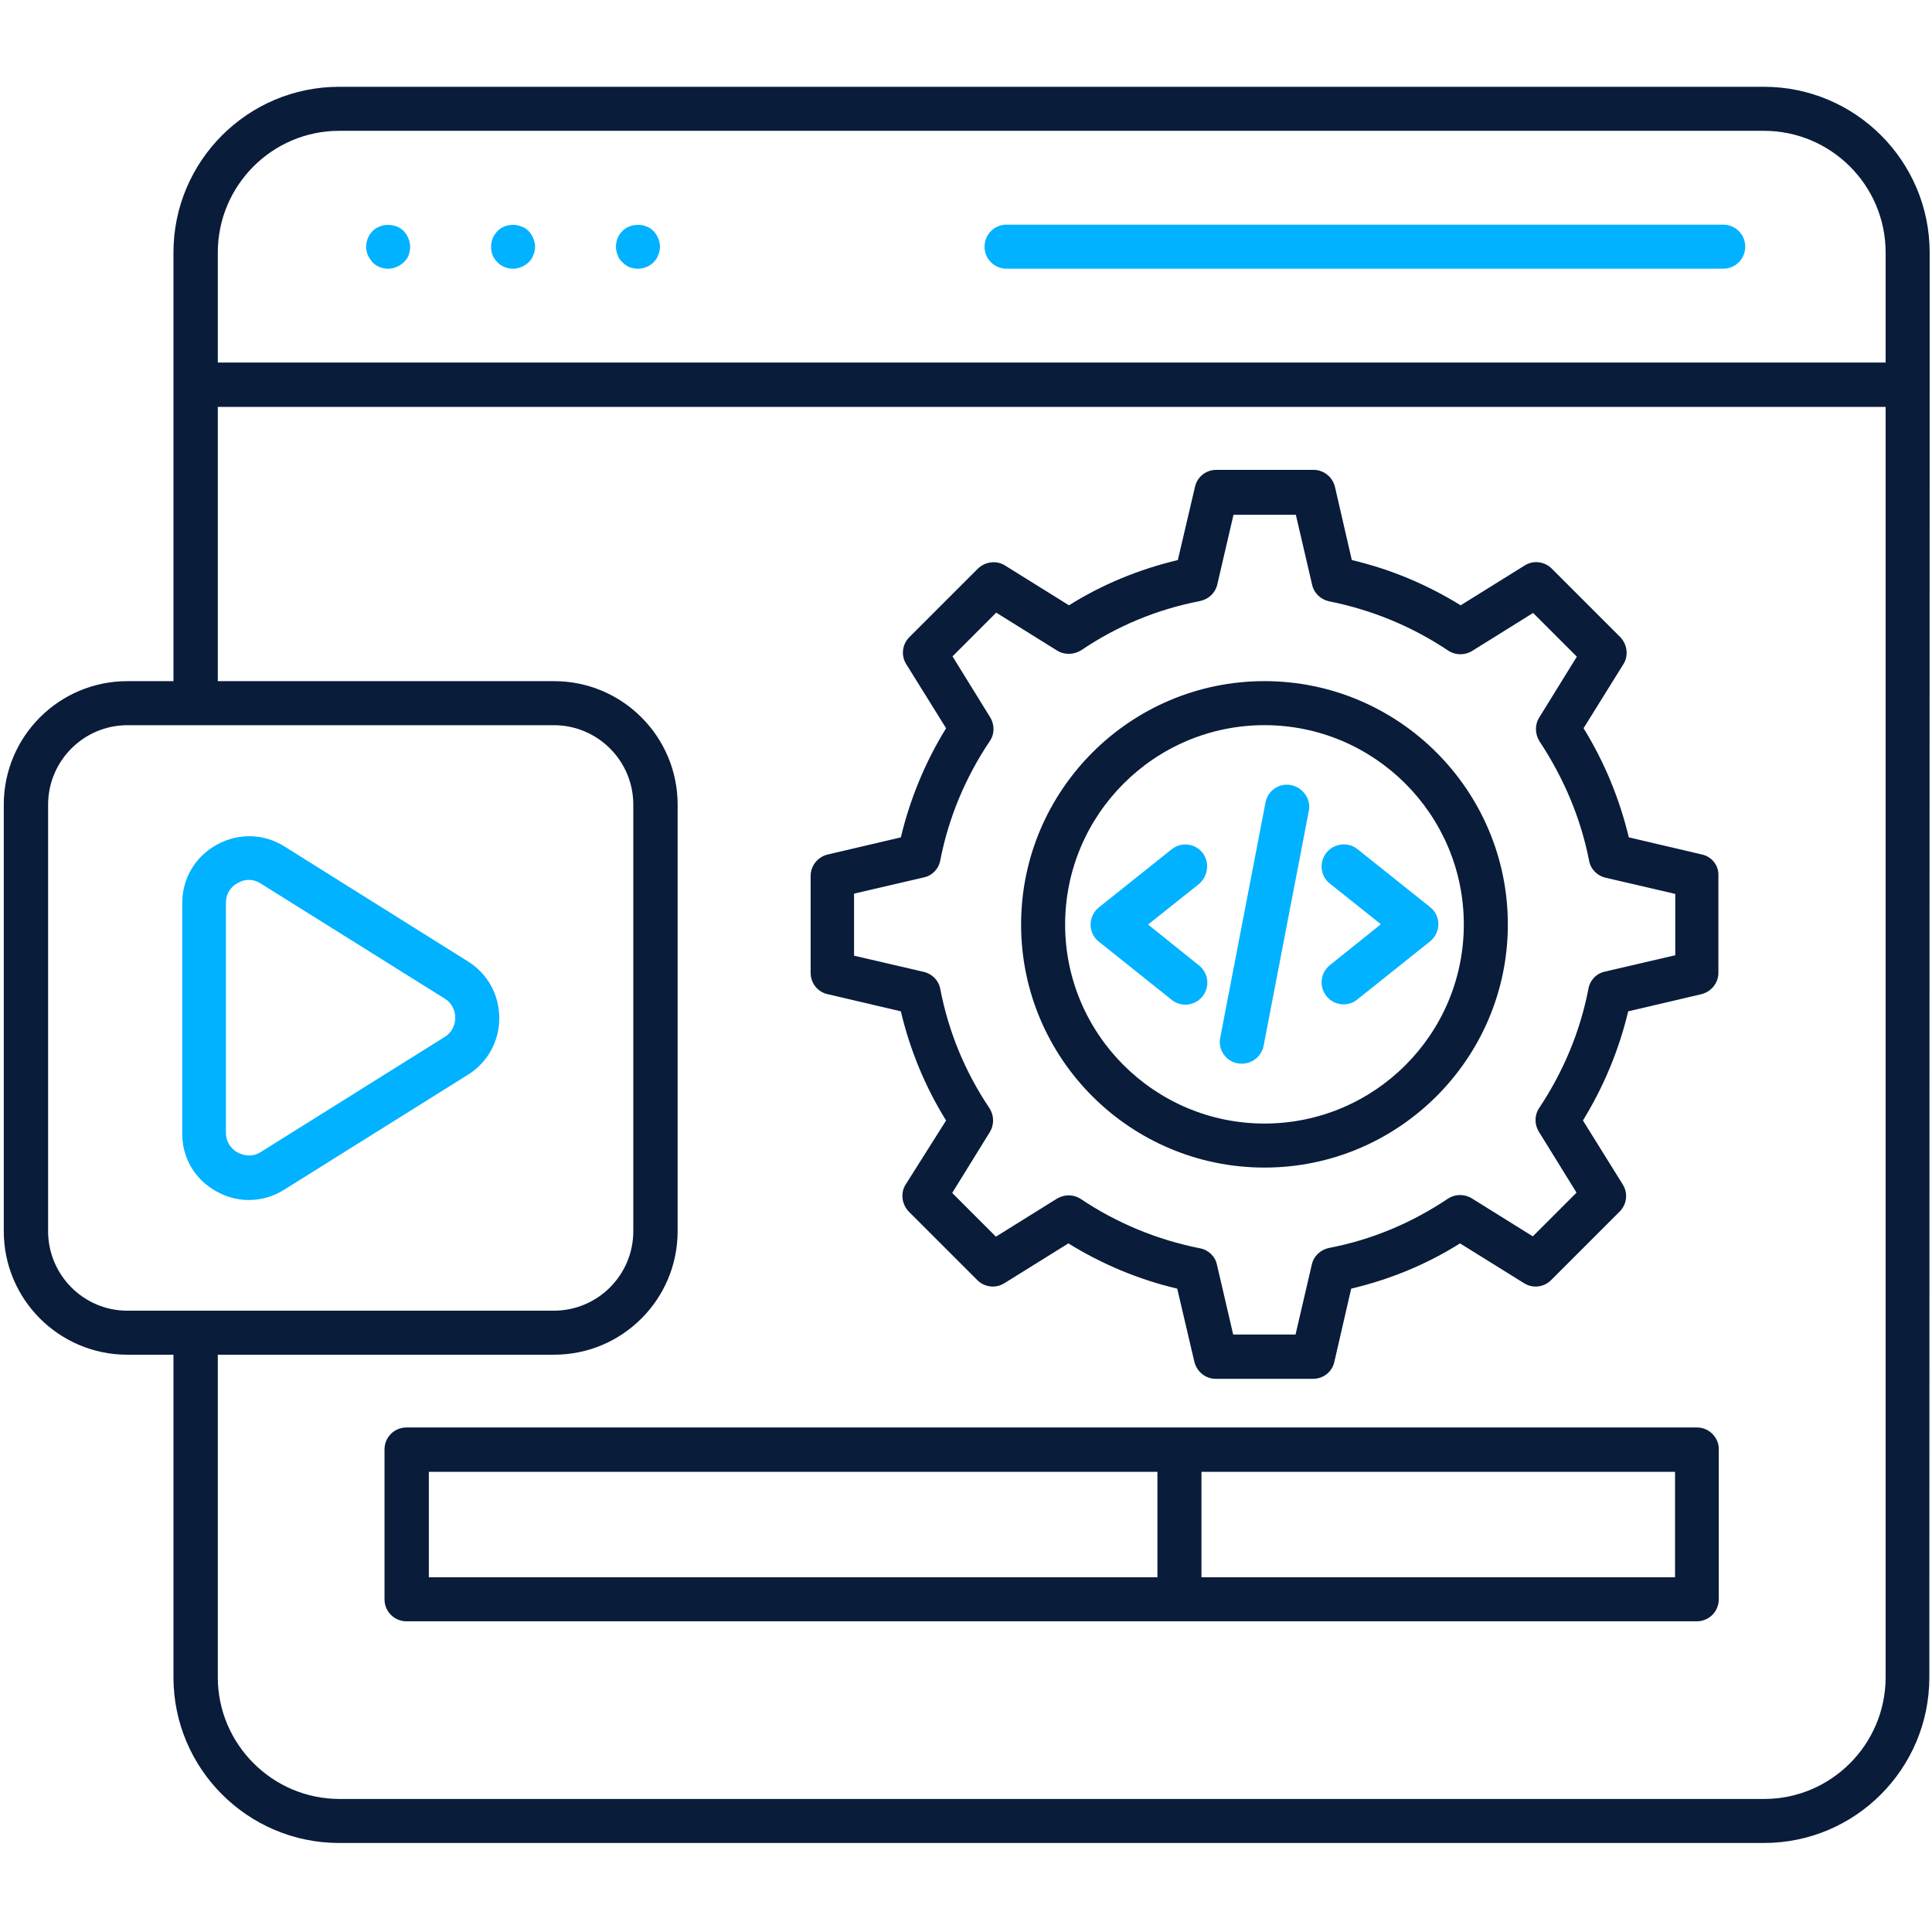 <svg width="512" height="512" viewBox="0 0 512 512" fill="none" xmlns="http://www.w3.org/2000/svg">
<path d="M511.378 101.919V66.916C511.378 42.689 491.689 23 467.462 23H89.885C65.658 23 45.969 42.689 45.969 66.916V101.838V101.919V180.513H33.734C15.666 180.513 1 195.179 1 213.247V326.277C1 344.346 15.666 359.012 33.734 359.012H45.969V444.493C45.969 468.72 65.658 488.409 89.885 488.409H467.462C491.689 488.409 511.297 468.72 511.297 444.493L511.378 101.919ZM89.885 34.668H467.462C485.207 34.668 499.71 49.09 499.71 66.916V96.085H57.718V66.916C57.718 49.171 72.14 34.668 89.885 34.668ZM12.749 326.277V213.247C12.749 201.661 22.148 192.181 33.815 192.181H51.803H51.884H51.965H146.764C158.351 192.181 167.831 201.58 167.831 213.247V326.277C167.831 337.864 158.432 347.344 146.764 347.344H51.965H51.884H51.803H33.734C22.148 347.344 12.749 337.864 12.749 326.277ZM467.543 476.741H89.966C72.221 476.741 57.718 462.238 57.718 444.493V359.012H146.845C164.914 359.012 179.58 344.346 179.58 326.277V213.247C179.58 195.179 164.914 180.513 146.845 180.513H57.718V107.833H499.71V444.493C499.71 462.238 485.288 476.741 467.543 476.741Z" fill="#091C3A"/>
<path d="M451.017 226.447L431.652 221.91C429.221 211.782 425.251 202.059 419.66 192.984L430.193 176.05C431.652 173.781 431.246 170.783 429.383 168.838L411.233 150.689C409.289 148.744 406.291 148.42 404.022 149.878L387.088 160.412C378.175 154.902 368.533 150.851 358.243 148.42L353.786 129.055C353.138 126.381 350.788 124.518 348.115 124.518H322.349C319.594 124.518 317.244 126.381 316.677 129.055L312.139 148.42C301.93 150.851 292.207 154.821 283.294 160.412L266.36 149.878C264.091 148.42 261.094 148.825 259.149 150.689L240.999 168.838C239.055 170.783 238.731 173.781 240.189 176.05L250.722 192.984C245.132 202.059 241.161 211.782 238.731 221.91L219.366 226.447C216.692 227.095 214.828 229.445 214.828 232.119V257.804C214.828 260.559 216.692 262.909 219.366 263.476L238.731 268.013C241.161 278.222 245.132 287.945 250.722 296.939L240.027 313.874C238.569 316.142 238.974 319.14 240.837 321.085L258.987 339.234C260.931 341.179 263.929 341.503 266.198 340.045L283.132 329.511C292.045 335.021 301.687 339.072 311.977 341.503L316.515 360.868C317.163 363.542 319.513 365.406 322.187 365.406H347.953C350.707 365.406 353.057 363.542 353.624 360.868L358.081 341.503C368.371 339.072 378.013 335.102 386.926 329.511L403.86 340.045C406.129 341.503 409.127 341.179 411.071 339.234L429.221 321.085C431.165 319.14 431.49 316.142 430.031 313.874L419.498 296.939C425.008 287.945 429.059 278.222 431.49 268.013L450.855 263.476C453.528 262.828 455.392 260.478 455.392 257.804V232.119C455.554 229.445 453.69 227.014 451.017 226.447ZM443.805 253.186L425.332 257.48C423.063 257.966 421.361 259.749 420.956 262.017C418.769 273.361 414.312 283.975 407.911 293.617C406.615 295.562 406.615 297.993 407.83 299.937L417.796 316.061L406.21 327.648L390.086 317.601C388.141 316.385 385.629 316.385 383.685 317.682C374.124 324.083 363.59 328.539 352.166 330.727C349.897 331.213 348.115 332.914 347.628 335.183L343.334 353.657H326.805L322.511 335.183C322.024 332.914 320.242 331.213 317.973 330.808C306.63 328.539 296.015 324.164 286.454 317.763C284.51 316.466 282.079 316.466 280.053 317.682L263.929 327.729L252.343 316.142L262.309 300.018C263.524 298.074 263.443 295.562 262.228 293.698C255.746 284.056 251.371 273.442 249.183 262.098C248.778 259.83 246.995 258.047 244.807 257.561L226.334 253.267V236.819L244.807 232.524C247.076 232.038 248.778 230.255 249.183 227.987C251.371 216.805 255.746 206.191 262.309 196.387C263.605 194.523 263.605 192.012 262.39 190.067L252.424 173.943L264.01 162.356L280.134 172.403C282.079 173.619 284.591 173.538 286.535 172.322C296.096 165.84 306.711 161.465 318.054 159.277C320.323 158.791 322.105 157.09 322.592 154.902L326.886 136.428H343.415L347.709 154.902C348.196 157.171 349.978 158.872 352.247 159.358C363.59 161.627 374.205 166.002 383.766 172.403C385.71 173.7 388.222 173.7 390.167 172.485L406.291 162.437L417.877 174.024L407.911 190.148C406.696 192.093 406.777 194.523 407.992 196.468C414.474 206.272 418.931 216.886 421.118 228.068C421.523 230.337 423.306 232.119 425.494 232.605L443.967 236.9V253.186H443.805Z" fill="#091C3A"/>
<path d="M335.098 180.508C299.528 180.508 270.602 209.434 270.602 245.004C270.602 280.574 299.528 309.419 335.098 309.419C370.668 309.419 399.594 280.493 399.594 245.004C399.594 209.434 370.668 180.508 335.098 180.508ZM335.098 297.751C306.01 297.751 282.269 274.092 282.269 245.004C282.269 215.916 305.929 192.175 335.098 192.175C364.186 192.175 387.926 215.835 387.926 245.004C387.926 274.092 364.267 297.751 335.098 297.751Z" fill="#091C3A"/>
<path d="M318.671 225.973C316.645 223.461 312.999 223.056 310.487 225.082L291.203 240.476C289.826 241.611 289.016 243.231 289.016 245.014C289.016 246.796 289.826 248.498 291.203 249.551L310.487 264.946C311.541 265.837 312.837 266.242 314.133 266.242C315.835 266.242 317.537 265.513 318.671 264.055C320.696 261.543 320.291 257.897 317.78 255.871L304.248 245.014L317.78 234.237C320.21 232.131 320.615 228.485 318.671 225.973Z" fill="#00B2FF"/>
<path d="M351.525 225.972C349.499 228.484 349.904 232.211 352.416 234.156L365.947 244.932L352.416 255.79C349.904 257.815 349.499 261.462 351.525 263.973C352.659 265.432 354.361 266.161 356.062 266.161C357.359 266.161 358.655 265.756 359.708 264.865L378.992 249.47C380.37 248.335 381.18 246.715 381.18 244.932C381.18 243.15 380.37 241.448 378.992 240.395L359.708 225C357.278 223.056 353.551 223.461 351.525 225.972Z" fill="#00B2FF"/>
<path d="M342.173 208.067C339.013 207.418 335.934 209.525 335.367 212.685L323.375 274.993C322.727 278.153 324.834 281.232 327.994 281.799C328.399 281.881 328.723 281.881 329.128 281.881C331.883 281.881 334.314 279.936 334.881 277.1L346.872 214.792C347.44 211.794 345.333 208.715 342.173 208.067Z" fill="#00B2FF"/>
<path d="M266.748 71.207H456.671C459.912 71.207 462.505 68.614 462.505 65.373C462.505 62.132 459.912 59.539 456.671 59.539H266.748C263.507 59.539 260.914 62.132 260.914 65.373C260.914 68.614 263.507 71.207 266.748 71.207Z" fill="#00B2FF"/>
<path d="M164.936 69.509C165.503 70.076 166.07 70.481 166.799 70.805C167.529 71.049 168.258 71.21 169.068 71.21C170.608 71.21 172.147 70.562 173.2 69.509C173.768 68.942 174.173 68.375 174.416 67.645C174.74 66.916 174.902 66.187 174.902 65.377C174.902 63.918 174.254 62.379 173.2 61.244C172.633 60.677 172.066 60.272 171.337 60.029C169.149 59.138 166.475 59.624 164.936 61.244C163.802 62.298 163.234 63.918 163.234 65.377C163.234 66.187 163.396 66.916 163.721 67.645C163.883 68.375 164.369 68.942 164.936 69.509Z" fill="#00B2FF"/>
<path d="M131.834 69.509C132.888 70.643 134.427 71.21 135.967 71.21C137.506 71.21 138.965 70.562 140.099 69.509C140.666 68.942 141.071 68.375 141.314 67.645C141.638 66.916 141.8 66.187 141.8 65.377C141.8 63.918 141.152 62.379 140.099 61.244C139.532 60.677 138.965 60.272 138.154 60.029C136.048 59.138 133.374 59.624 131.834 61.244C130.781 62.298 130.133 63.837 130.133 65.377C130.133 66.187 130.295 66.916 130.538 67.645C130.862 68.375 131.267 68.942 131.834 69.509Z" fill="#00B2FF"/>
<path d="M98.725 69.509C99.778 70.643 101.318 71.21 102.857 71.21C104.397 71.21 105.855 70.562 106.99 69.509C107.557 68.942 108.043 68.374 108.286 67.645C108.529 66.916 108.691 66.187 108.691 65.377C108.691 63.918 108.043 62.379 106.99 61.244C104.883 59.057 100.832 59.057 98.725 61.244C97.672 62.298 97.023 63.918 97.023 65.377C97.023 66.187 97.186 66.916 97.51 67.645C97.834 68.374 98.239 68.942 98.725 69.509Z" fill="#00B2FF"/>
<path d="M57.365 315.744C60.12 317.284 63.037 318.013 65.954 318.013C69.195 318.013 72.436 317.122 75.353 315.258L124.049 284.793C129.235 281.552 132.314 275.961 132.314 269.803C132.314 263.645 129.235 258.054 124.049 254.813L75.434 224.348C69.924 220.864 63.199 220.702 57.446 223.862C51.694 227.022 48.291 232.856 48.291 239.338V300.269C48.209 306.751 51.612 312.584 57.365 315.744ZM59.877 239.257C59.877 236.016 62.065 234.476 63.037 233.99C63.604 233.666 64.658 233.18 65.954 233.18C66.926 233.18 67.98 233.423 69.114 234.152L117.81 264.617C120.322 266.157 120.646 268.669 120.646 269.722C120.646 270.694 120.403 273.206 117.81 274.827L69.114 305.292C66.44 306.994 64.009 305.94 63.037 305.454C62.065 304.968 59.877 303.348 59.877 300.188V239.257Z" fill="#00B2FF"/>
<path d="M449.74 378.293H312.564H107.732C104.491 378.293 101.898 380.886 101.898 384.127V423.829C101.898 427.07 104.491 429.663 107.732 429.663H312.483H449.659C452.9 429.663 455.492 427.07 455.492 423.829V384.127C455.574 380.967 452.9 378.293 449.74 378.293ZM113.647 417.995V390.042H306.73V417.995H113.647ZM443.825 417.995H318.398V390.042H443.906V417.995H443.825Z" fill="#091C3A"/>
</svg>
